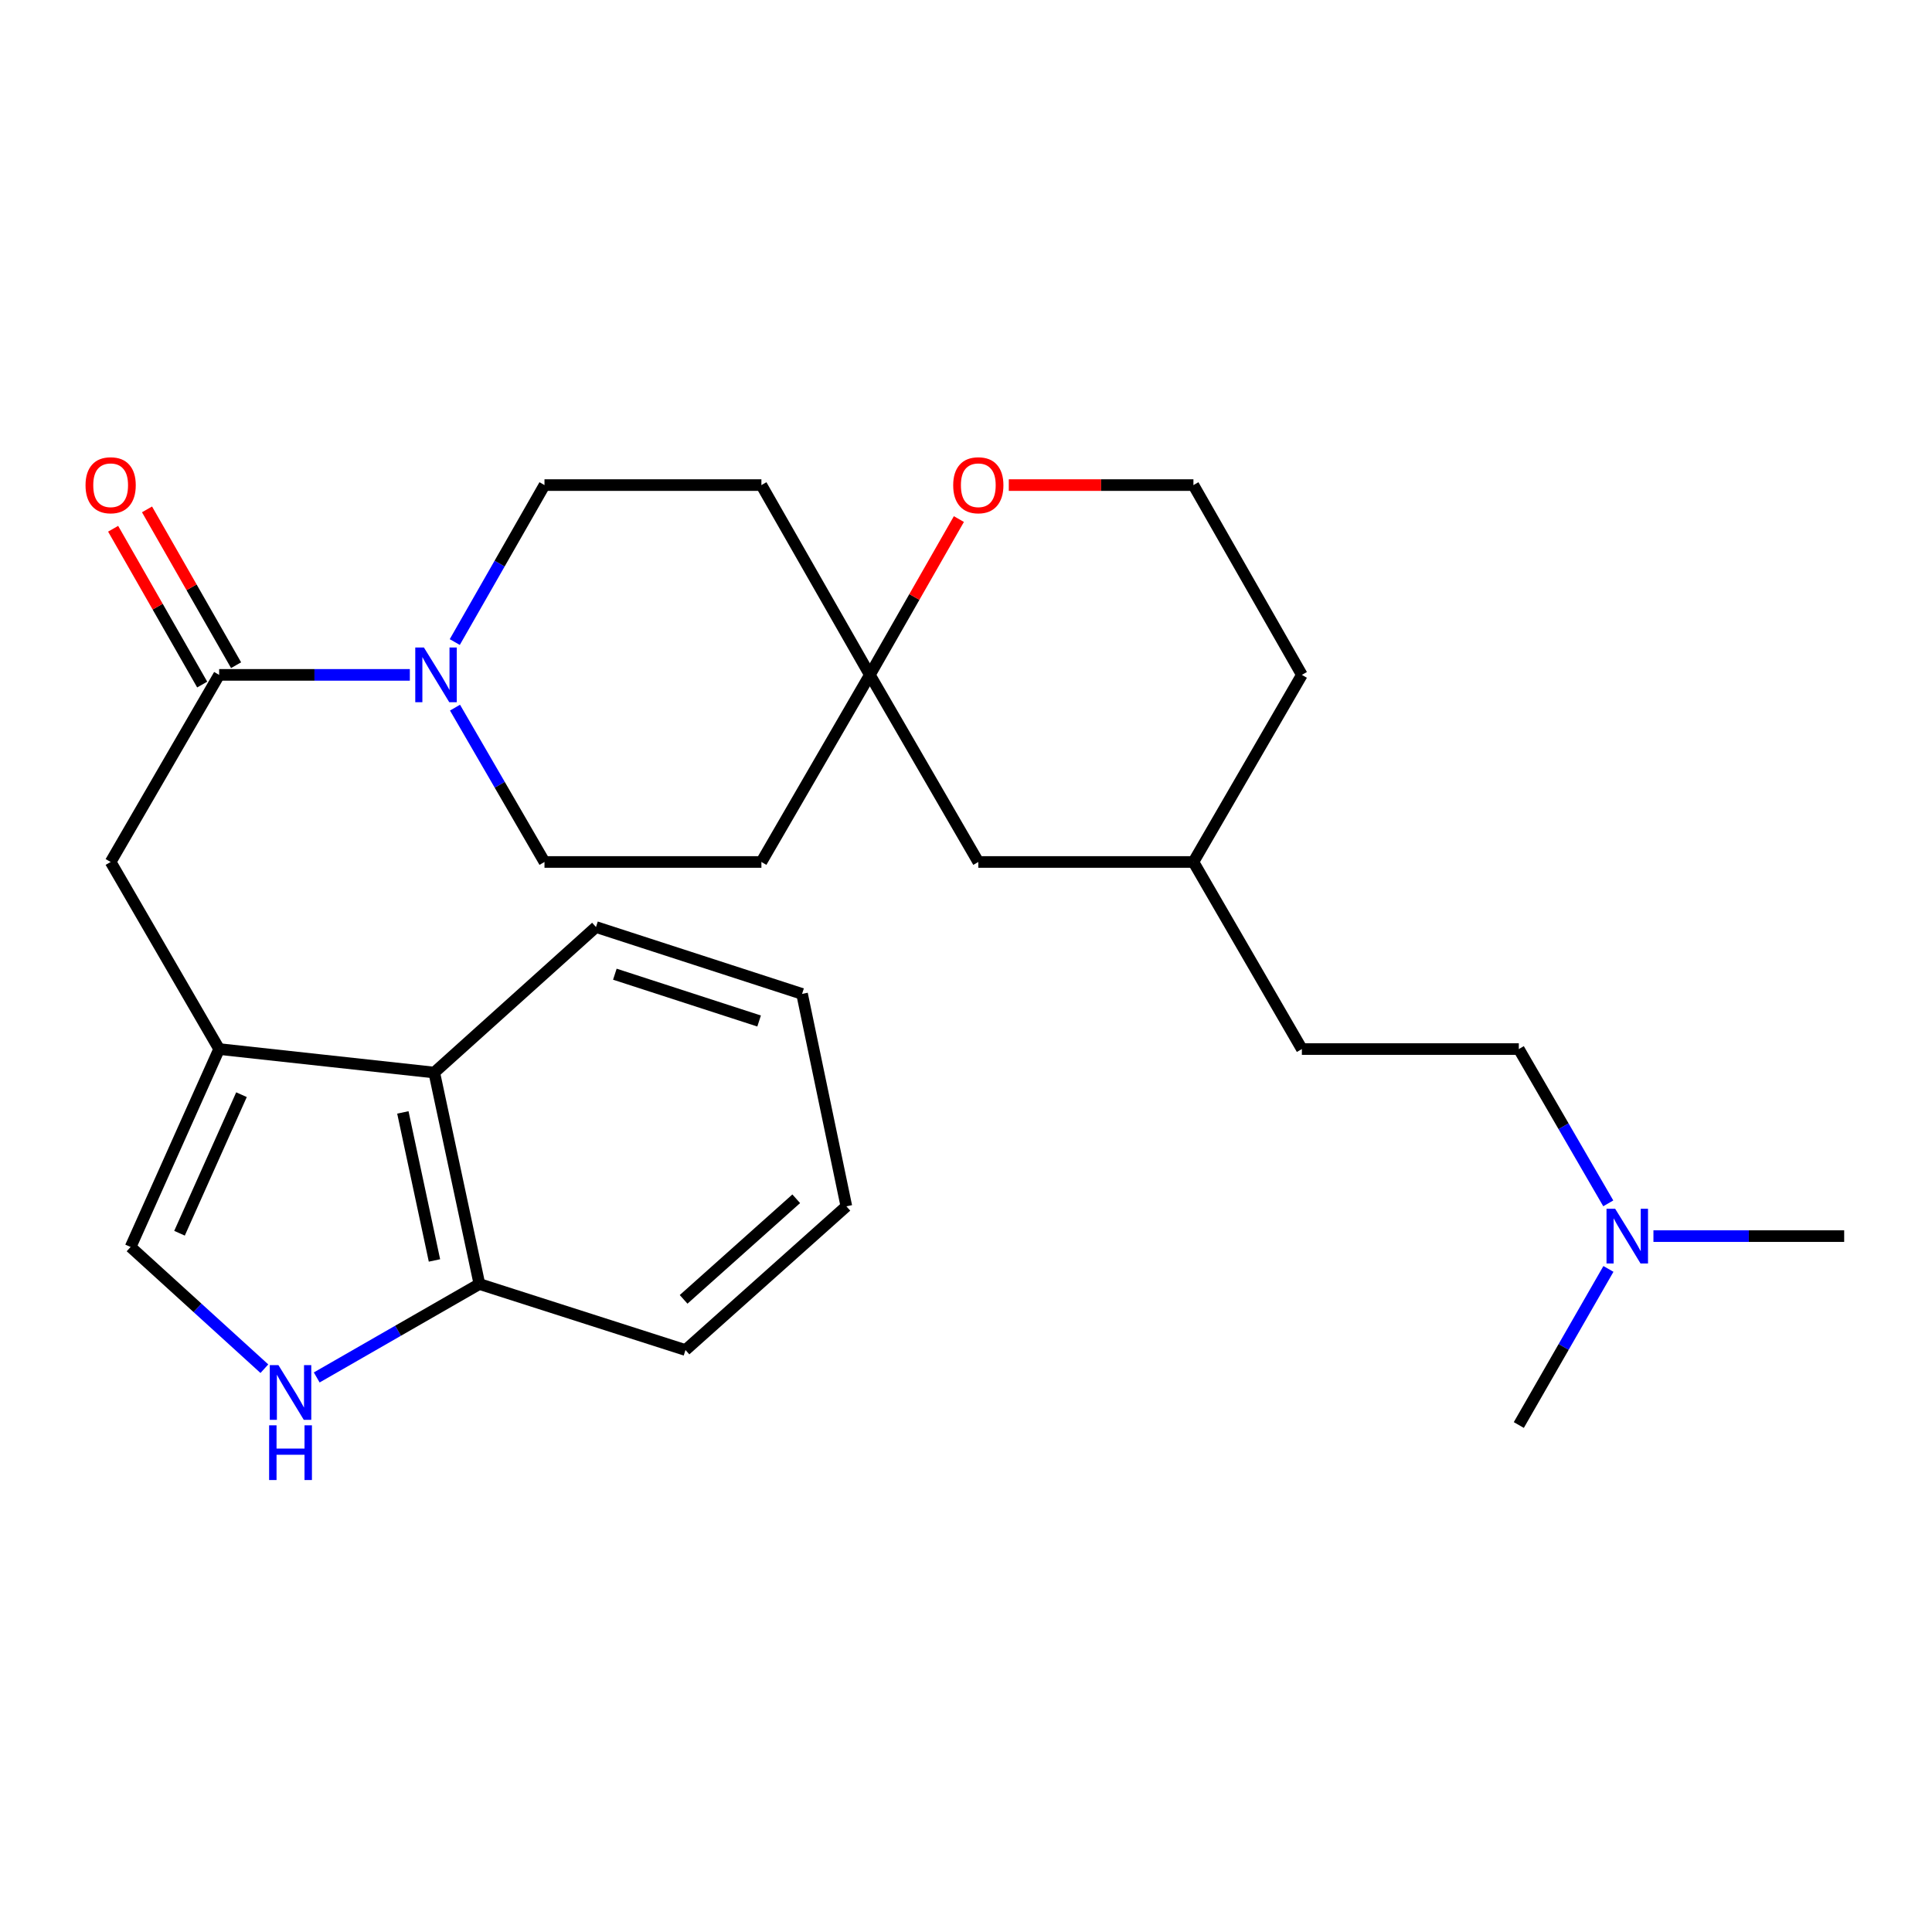 <?xml version='1.0' encoding='iso-8859-1'?>
<svg version='1.1' baseProfile='full'
              xmlns='http://www.w3.org/2000/svg'
                      xmlns:rdkit='http://www.rdkit.org/xml'
                      xmlns:xlink='http://www.w3.org/1999/xlink'
                  xml:space='preserve'
width='1000px' height='1000px' viewBox='0 0 1000 1000'>
<!-- END OF HEADER -->
<rect style='opacity:1.0;fill:#FFFFFF;stroke:none' width='1000' height='1000' x='0' y='0'> </rect>
<path class='bond-3' d='M 113.426,542.991 L 67.597,645.436' style='fill:none;fill-rule:evenodd;stroke:#000000;stroke-width:6px;stroke-linecap:butt;stroke-linejoin:miter;stroke-opacity:1' />
<path class='bond-3' d='M 124.994,566.608 L 92.914,638.319' style='fill:none;fill-rule:evenodd;stroke:#000000;stroke-width:6px;stroke-linecap:butt;stroke-linejoin:miter;stroke-opacity:1' />
<path class='bond-4' d='M 113.426,542.991 L 57.271,446.158' style='fill:none;fill-rule:evenodd;stroke:#000000;stroke-width:6px;stroke-linecap:butt;stroke-linejoin:miter;stroke-opacity:1' />
<path class='bond-5' d='M 113.426,542.991 L 224.772,555.147' style='fill:none;fill-rule:evenodd;stroke:#000000;stroke-width:6px;stroke-linecap:butt;stroke-linejoin:miter;stroke-opacity:1' />
<path class='bond-0' d='M 113.426,349.315 L 57.271,446.158' style='fill:none;fill-rule:evenodd;stroke:#000000;stroke-width:6px;stroke-linecap:butt;stroke-linejoin:miter;stroke-opacity:1' />
<path class='bond-1' d='M 113.426,349.315 L 162.78,349.315' style='fill:none;fill-rule:evenodd;stroke:#000000;stroke-width:6px;stroke-linecap:butt;stroke-linejoin:miter;stroke-opacity:1' />
<path class='bond-1' d='M 162.78,349.315 L 212.135,349.315' style='fill:none;fill-rule:evenodd;stroke:#0000FF;stroke-width:6px;stroke-linecap:butt;stroke-linejoin:miter;stroke-opacity:1' />
<path class='bond-11' d='M 122.196,344.301 L 99.146,303.978' style='fill:none;fill-rule:evenodd;stroke:#000000;stroke-width:6px;stroke-linecap:butt;stroke-linejoin:miter;stroke-opacity:1' />
<path class='bond-11' d='M 99.146,303.978 L 76.095,263.655' style='fill:none;fill-rule:evenodd;stroke:#FF0000;stroke-width:6px;stroke-linecap:butt;stroke-linejoin:miter;stroke-opacity:1' />
<path class='bond-11' d='M 104.656,354.328 L 81.606,314.005' style='fill:none;fill-rule:evenodd;stroke:#000000;stroke-width:6px;stroke-linecap:butt;stroke-linejoin:miter;stroke-opacity:1' />
<path class='bond-11' d='M 81.606,314.005 L 58.555,273.681' style='fill:none;fill-rule:evenodd;stroke:#FF0000;stroke-width:6px;stroke-linecap:butt;stroke-linejoin:miter;stroke-opacity:1' />
<path class='bond-8' d='M 235.512,366.273 L 258.669,406.216' style='fill:none;fill-rule:evenodd;stroke:#0000FF;stroke-width:6px;stroke-linecap:butt;stroke-linejoin:miter;stroke-opacity:1' />
<path class='bond-8' d='M 258.669,406.216 L 281.825,446.158' style='fill:none;fill-rule:evenodd;stroke:#000000;stroke-width:6px;stroke-linecap:butt;stroke-linejoin:miter;stroke-opacity:1' />
<path class='bond-9' d='M 235.39,332.326 L 258.608,291.703' style='fill:none;fill-rule:evenodd;stroke:#0000FF;stroke-width:6px;stroke-linecap:butt;stroke-linejoin:miter;stroke-opacity:1' />
<path class='bond-9' d='M 258.608,291.703 L 281.825,251.079' style='fill:none;fill-rule:evenodd;stroke:#000000;stroke-width:6px;stroke-linecap:butt;stroke-linejoin:miter;stroke-opacity:1' />
<path class='bond-2' d='M 136.839,708.434 L 102.218,676.935' style='fill:none;fill-rule:evenodd;stroke:#0000FF;stroke-width:6px;stroke-linecap:butt;stroke-linejoin:miter;stroke-opacity:1' />
<path class='bond-2' d='M 102.218,676.935 L 67.597,645.436' style='fill:none;fill-rule:evenodd;stroke:#000000;stroke-width:6px;stroke-linecap:butt;stroke-linejoin:miter;stroke-opacity:1' />
<path class='bond-27' d='M 163.935,712.965 L 206.038,688.786' style='fill:none;fill-rule:evenodd;stroke:#0000FF;stroke-width:6px;stroke-linecap:butt;stroke-linejoin:miter;stroke-opacity:1' />
<path class='bond-27' d='M 206.038,688.786 L 248.141,664.607' style='fill:none;fill-rule:evenodd;stroke:#000000;stroke-width:6px;stroke-linecap:butt;stroke-linejoin:miter;stroke-opacity:1' />
<path class='bond-7' d='M 224.772,555.147 L 248.141,664.607' style='fill:none;fill-rule:evenodd;stroke:#000000;stroke-width:6px;stroke-linecap:butt;stroke-linejoin:miter;stroke-opacity:1' />
<path class='bond-7' d='M 208.519,575.784 L 224.877,652.406' style='fill:none;fill-rule:evenodd;stroke:#000000;stroke-width:6px;stroke-linecap:butt;stroke-linejoin:miter;stroke-opacity:1' />
<path class='bond-20' d='M 224.772,555.147 L 308.483,479.831' style='fill:none;fill-rule:evenodd;stroke:#000000;stroke-width:6px;stroke-linecap:butt;stroke-linejoin:miter;stroke-opacity:1' />
<path class='bond-6' d='M 450.235,349.315 L 394.102,251.079' style='fill:none;fill-rule:evenodd;stroke:#000000;stroke-width:6px;stroke-linecap:butt;stroke-linejoin:miter;stroke-opacity:1' />
<path class='bond-10' d='M 450.235,349.315 L 473.277,308.991' style='fill:none;fill-rule:evenodd;stroke:#000000;stroke-width:6px;stroke-linecap:butt;stroke-linejoin:miter;stroke-opacity:1' />
<path class='bond-10' d='M 473.277,308.991 L 496.318,268.668' style='fill:none;fill-rule:evenodd;stroke:#FF0000;stroke-width:6px;stroke-linecap:butt;stroke-linejoin:miter;stroke-opacity:1' />
<path class='bond-14' d='M 450.235,349.315 L 506.368,446.158' style='fill:none;fill-rule:evenodd;stroke:#000000;stroke-width:6px;stroke-linecap:butt;stroke-linejoin:miter;stroke-opacity:1' />
<path class='bond-29' d='M 450.235,349.315 L 394.102,446.158' style='fill:none;fill-rule:evenodd;stroke:#000000;stroke-width:6px;stroke-linecap:butt;stroke-linejoin:miter;stroke-opacity:1' />
<path class='bond-21' d='M 248.141,664.607 L 354.806,698.774' style='fill:none;fill-rule:evenodd;stroke:#000000;stroke-width:6px;stroke-linecap:butt;stroke-linejoin:miter;stroke-opacity:1' />
<path class='bond-12' d='M 281.825,446.158 L 394.102,446.158' style='fill:none;fill-rule:evenodd;stroke:#000000;stroke-width:6px;stroke-linecap:butt;stroke-linejoin:miter;stroke-opacity:1' />
<path class='bond-13' d='M 281.825,251.079 L 394.102,251.079' style='fill:none;fill-rule:evenodd;stroke:#000000;stroke-width:6px;stroke-linecap:butt;stroke-linejoin:miter;stroke-opacity:1' />
<path class='bond-17' d='M 522.152,251.079 L 569.933,251.079' style='fill:none;fill-rule:evenodd;stroke:#FF0000;stroke-width:6px;stroke-linecap:butt;stroke-linejoin:miter;stroke-opacity:1' />
<path class='bond-17' d='M 569.933,251.079 L 617.714,251.079' style='fill:none;fill-rule:evenodd;stroke:#000000;stroke-width:6px;stroke-linecap:butt;stroke-linejoin:miter;stroke-opacity:1' />
<path class='bond-19' d='M 506.368,446.158 L 617.714,446.158' style='fill:none;fill-rule:evenodd;stroke:#000000;stroke-width:6px;stroke-linecap:butt;stroke-linejoin:miter;stroke-opacity:1' />
<path class='bond-15' d='M 832.437,622.854 L 809.286,582.923' style='fill:none;fill-rule:evenodd;stroke:#0000FF;stroke-width:6px;stroke-linecap:butt;stroke-linejoin:miter;stroke-opacity:1' />
<path class='bond-15' d='M 809.286,582.923 L 786.135,542.991' style='fill:none;fill-rule:evenodd;stroke:#000000;stroke-width:6px;stroke-linecap:butt;stroke-linejoin:miter;stroke-opacity:1' />
<path class='bond-22' d='M 832.521,656.791 L 809.328,697.189' style='fill:none;fill-rule:evenodd;stroke:#0000FF;stroke-width:6px;stroke-linecap:butt;stroke-linejoin:miter;stroke-opacity:1' />
<path class='bond-22' d='M 809.328,697.189 L 786.135,737.587' style='fill:none;fill-rule:evenodd;stroke:#000000;stroke-width:6px;stroke-linecap:butt;stroke-linejoin:miter;stroke-opacity:1' />
<path class='bond-23' d='M 855.815,639.812 L 905.18,639.812' style='fill:none;fill-rule:evenodd;stroke:#0000FF;stroke-width:6px;stroke-linecap:butt;stroke-linejoin:miter;stroke-opacity:1' />
<path class='bond-23' d='M 905.18,639.812 L 954.545,639.812' style='fill:none;fill-rule:evenodd;stroke:#000000;stroke-width:6px;stroke-linecap:butt;stroke-linejoin:miter;stroke-opacity:1' />
<path class='bond-16' d='M 786.135,542.991 L 673.847,542.991' style='fill:none;fill-rule:evenodd;stroke:#000000;stroke-width:6px;stroke-linecap:butt;stroke-linejoin:miter;stroke-opacity:1' />
<path class='bond-30' d='M 617.714,251.079 L 673.847,349.315' style='fill:none;fill-rule:evenodd;stroke:#000000;stroke-width:6px;stroke-linecap:butt;stroke-linejoin:miter;stroke-opacity:1' />
<path class='bond-18' d='M 673.847,542.991 L 617.714,446.158' style='fill:none;fill-rule:evenodd;stroke:#000000;stroke-width:6px;stroke-linecap:butt;stroke-linejoin:miter;stroke-opacity:1' />
<path class='bond-24' d='M 617.714,446.158 L 673.847,349.315' style='fill:none;fill-rule:evenodd;stroke:#000000;stroke-width:6px;stroke-linecap:butt;stroke-linejoin:miter;stroke-opacity:1' />
<path class='bond-25' d='M 308.483,479.831 L 415.148,514.447' style='fill:none;fill-rule:evenodd;stroke:#000000;stroke-width:6px;stroke-linecap:butt;stroke-linejoin:miter;stroke-opacity:1' />
<path class='bond-25' d='M 318.246,504.241 L 392.912,528.472' style='fill:none;fill-rule:evenodd;stroke:#000000;stroke-width:6px;stroke-linecap:butt;stroke-linejoin:miter;stroke-opacity:1' />
<path class='bond-28' d='M 354.806,698.774 L 438.079,624.39' style='fill:none;fill-rule:evenodd;stroke:#000000;stroke-width:6px;stroke-linecap:butt;stroke-linejoin:miter;stroke-opacity:1' />
<path class='bond-28' d='M 353.838,672.548 L 412.129,620.48' style='fill:none;fill-rule:evenodd;stroke:#000000;stroke-width:6px;stroke-linecap:butt;stroke-linejoin:miter;stroke-opacity:1' />
<path class='bond-26' d='M 415.148,514.447 L 438.079,624.39' style='fill:none;fill-rule:evenodd;stroke:#000000;stroke-width:6px;stroke-linecap:butt;stroke-linejoin:miter;stroke-opacity:1' />
<path  class='atom-2' d='M 219.421 335.155
L 228.701 350.155
Q 229.621 351.635, 231.101 354.315
Q 232.581 356.995, 232.661 357.155
L 232.661 335.155
L 236.421 335.155
L 236.421 363.475
L 232.541 363.475
L 222.581 347.075
Q 221.421 345.155, 220.181 342.955
Q 218.981 340.755, 218.621 340.075
L 218.621 363.475
L 214.941 363.475
L 214.941 335.155
L 219.421 335.155
' fill='#0000FF'/>
<path  class='atom-3' d='M 144.117 706.591
L 153.397 721.591
Q 154.317 723.071, 155.797 725.751
Q 157.277 728.431, 157.357 728.591
L 157.357 706.591
L 161.117 706.591
L 161.117 734.911
L 157.237 734.911
L 147.277 718.511
Q 146.117 716.591, 144.877 714.391
Q 143.677 712.191, 143.317 711.511
L 143.317 734.911
L 139.637 734.911
L 139.637 706.591
L 144.117 706.591
' fill='#0000FF'/>
<path  class='atom-3' d='M 139.297 737.743
L 143.137 737.743
L 143.137 749.783
L 157.617 749.783
L 157.617 737.743
L 161.457 737.743
L 161.457 766.063
L 157.617 766.063
L 157.617 752.983
L 143.137 752.983
L 143.137 766.063
L 139.297 766.063
L 139.297 737.743
' fill='#0000FF'/>
<path  class='atom-11' d='M 493.368 251.159
Q 493.368 244.359, 496.728 240.559
Q 500.088 236.759, 506.368 236.759
Q 512.648 236.759, 516.008 240.559
Q 519.368 244.359, 519.368 251.159
Q 519.368 258.039, 515.968 261.959
Q 512.568 265.839, 506.368 265.839
Q 500.128 265.839, 496.728 261.959
Q 493.368 258.079, 493.368 251.159
M 506.368 262.639
Q 510.688 262.639, 513.008 259.759
Q 515.368 256.839, 515.368 251.159
Q 515.368 245.599, 513.008 242.799
Q 510.688 239.959, 506.368 239.959
Q 502.048 239.959, 499.688 242.759
Q 497.368 245.559, 497.368 251.159
Q 497.368 256.879, 499.688 259.759
Q 502.048 262.639, 506.368 262.639
' fill='#FF0000'/>
<path  class='atom-12' d='M 44.271 251.159
Q 44.271 244.359, 47.631 240.559
Q 50.991 236.759, 57.271 236.759
Q 63.551 236.759, 66.911 240.559
Q 70.271 244.359, 70.271 251.159
Q 70.271 258.039, 66.871 261.959
Q 63.471 265.839, 57.271 265.839
Q 51.031 265.839, 47.631 261.959
Q 44.271 258.079, 44.271 251.159
M 57.271 262.639
Q 61.591 262.639, 63.911 259.759
Q 66.271 256.839, 66.271 251.159
Q 66.271 245.599, 63.911 242.799
Q 61.591 239.959, 57.271 239.959
Q 52.951 239.959, 50.591 242.759
Q 48.271 245.559, 48.271 251.159
Q 48.271 256.879, 50.591 259.759
Q 52.951 262.639, 57.271 262.639
' fill='#FF0000'/>
<path  class='atom-16' d='M 836.008 625.652
L 845.288 640.652
Q 846.208 642.132, 847.688 644.812
Q 849.168 647.492, 849.248 647.652
L 849.248 625.652
L 853.008 625.652
L 853.008 653.972
L 849.128 653.972
L 839.168 637.572
Q 838.008 635.652, 836.768 633.452
Q 835.568 631.252, 835.208 630.572
L 835.208 653.972
L 831.528 653.972
L 831.528 625.652
L 836.008 625.652
' fill='#0000FF'/>
</svg>
